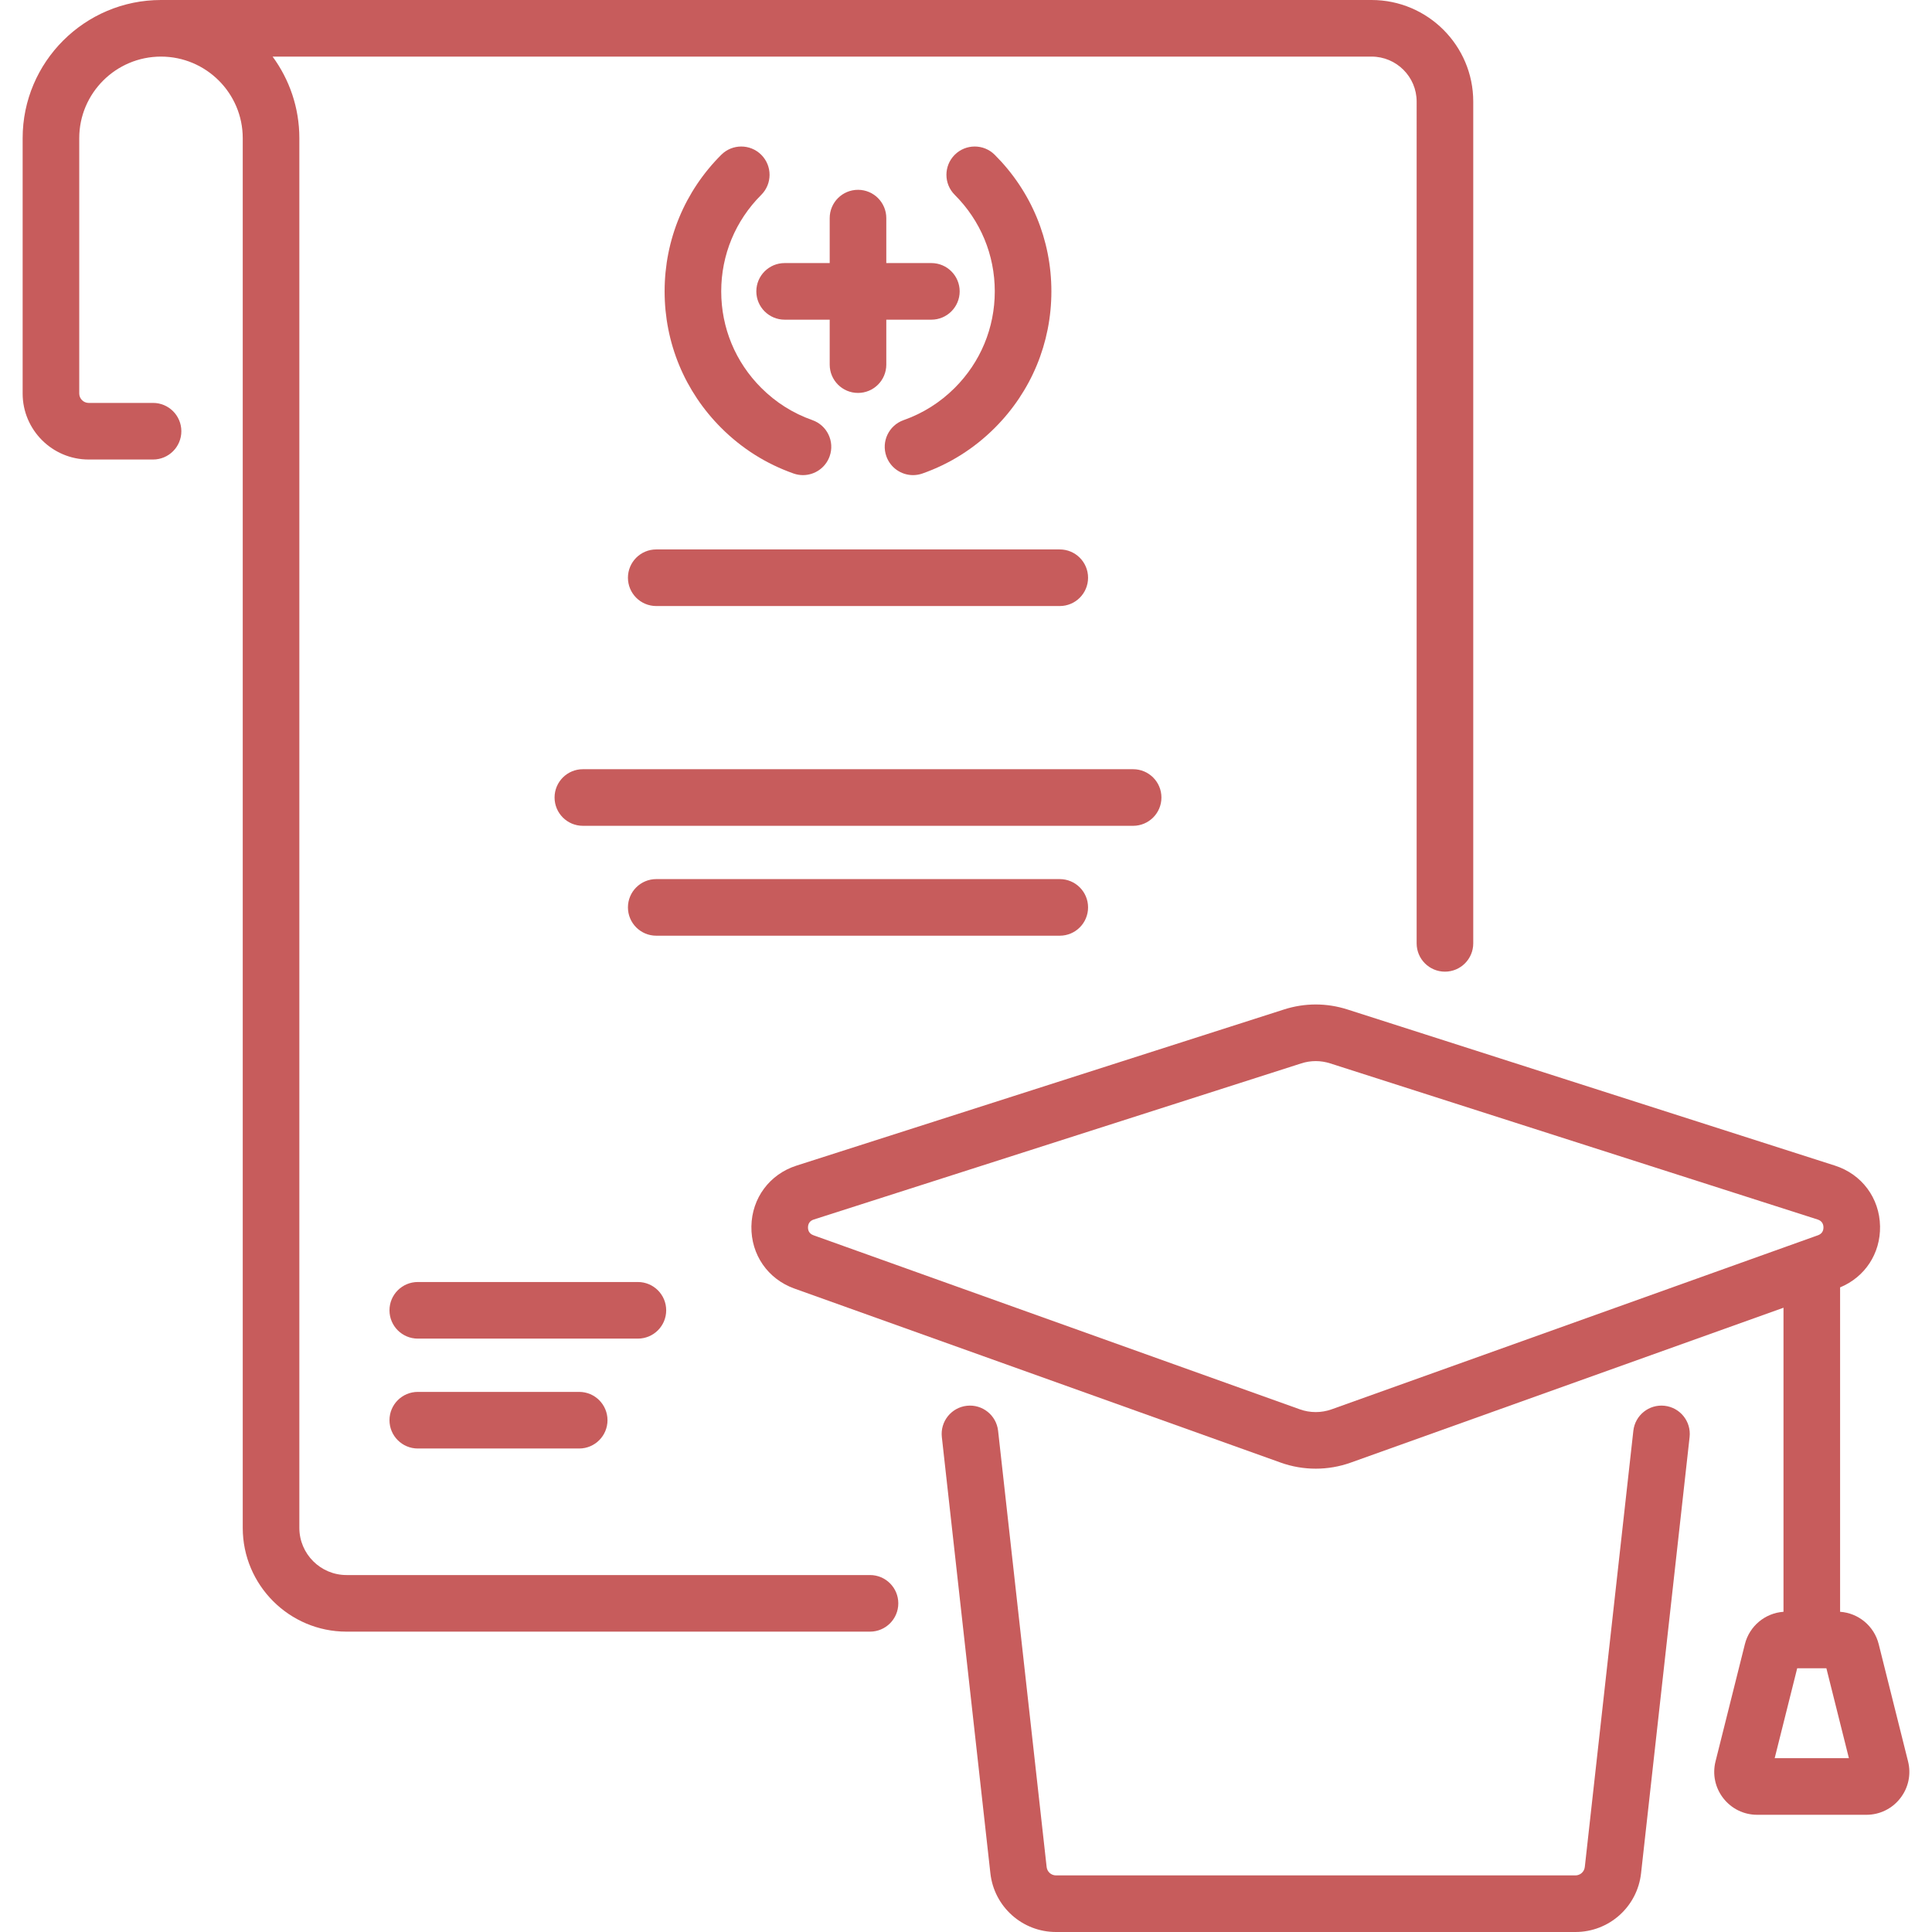 <?xml version="1.0" encoding="UTF-8"?> <svg xmlns="http://www.w3.org/2000/svg" xmlns:xlink="http://www.w3.org/1999/xlink" version="1.1" id="Layer_1" x="0px" y="0px" viewBox="0 0 511.999 511.999" style="enable-background:new 0 0 511.999 511.999;" xml:space="preserve"><g><g><g><path d="M110.717,368.867c-4.142,0-7.5,3.358-7.5,7.5c0,4.142,3.358,7.5,7.5,7.5h42.776c4.142,0,7.5-3.358,7.5-7.5 c0-4.142-3.358-7.5-7.5-7.5H110.717z" fill="#000000" style="fill: rgb(199, 92, 92);"></path><path d="M288.348,240.469c0-4.142-3.358-7.5-7.5-7.5H173.909c-4.142,0-7.5,3.358-7.5,7.5c0,4.142,3.358,7.5,7.5,7.5h106.939 C284.99,247.969,288.348,244.611,288.348,240.469z" fill="#000000" style="fill: rgb(199, 92, 92);"></path><path d="M230.559,417.402H91.83c-6.893,0-12.5-5.607-12.5-12.5V36.621c0-8.08-2.634-15.558-7.089-21.621h291.241 c6.585,0,11.943,5.345,11.943,11.914V250c0,4.142,3.358,7.5,7.5,7.5c4.142,0,7.5-3.358,7.5-7.5V26.914 C390.426,12.074,378.339,0,363.483,0H42.665C22.448,0,6,16.428,6,36.621v67.656c0,9.649,7.851,17.5,17.5,17.5h17.06 c4.142,0,7.5-3.358,7.5-7.5c0-4.142-3.358-7.5-7.5-7.5H23.5c-1.378,0-2.5-1.122-2.5-2.5V36.621C21,24.699,30.719,15,42.665,15 c11.946,0,21.665,9.699,21.665,21.621v368.281c0,15.164,12.336,27.5,27.5,27.5h138.729c4.142,0,7.5-3.358,7.5-7.5 C238.059,420.76,234.701,417.402,230.559,417.402z" fill="#000000" style="fill: rgb(199, 92, 92);"></path><path d="M307.791,211.348c0-4.142-3.358-7.5-7.5-7.5H154.465c-4.142,0-7.5,3.358-7.5,7.5c0,4.142,3.358,7.5,7.5,7.5h145.826 C304.433,218.848,307.791,215.49,307.791,211.348z" fill="#000000" style="fill: rgb(199, 92, 92);"></path><path d="M176.548,347.246c0-4.142-3.358-7.5-7.5-7.5h-58.331c-4.142,0-7.5,3.358-7.5,7.5c0,4.142,3.358,7.5,7.5,7.5h58.331 C173.19,354.746,176.548,351.388,176.548,347.246z" fill="#000000" style="fill: rgb(199, 92, 92);"></path><path d="M441.137,372.546c-4.123-0.46-7.826,2.507-8.284,6.625l-12.865,115.605c-0.141,1.268-1.209,2.224-2.484,2.224h-137.65 c-1.275,0-2.344-0.956-2.485-2.224L264.505,379.17c-0.458-4.117-4.167-7.085-8.284-6.625c-4.117,0.458-7.082,4.167-6.624,8.284 l12.865,115.606c0.988,8.873,8.465,15.564,17.393,15.564h137.65c8.928,0,16.405-6.691,17.392-15.564l12.865-115.605 C448.219,376.713,445.254,373.004,441.137,372.546z" fill="#000000" style="fill: rgb(199, 92, 92);"></path><path d="M505.654,466.792l-7.777-31.062c-1.203-4.81-5.347-8.245-10.233-8.591v-85.97c6.58-2.719,10.707-8.976,10.586-16.174 c-0.126-7.492-4.819-13.809-11.955-16.095l-129.207-41.384c-5.487-1.757-11.289-1.758-16.777,0L211.083,308.9 c-7.136,2.285-11.829,8.603-11.955,16.095c-0.126,7.491,4.351,13.964,11.406,16.489l128.879,46.126 c5.975,2.138,12.557,2.137,18.533,0l114.698-41.05v80.579c-4.885,0.345-9.029,3.78-10.234,8.59l-7.778,31.063 c-0.857,3.424-0.102,6.983,2.069,9.765c2.173,2.784,5.446,4.381,8.979,4.381h28.926c3.534,0,6.807-1.597,8.98-4.382 C505.758,473.773,506.511,470.214,505.654,466.792z M352.892,373.486c-2.716,0.973-5.708,0.973-8.424,0L215.589,327.36 c-1.231-0.44-1.474-1.392-1.462-2.113c0.012-0.721,0.288-1.665,1.532-2.063L344.867,281.8c1.247-0.399,2.529-0.599,3.812-0.599 c1.283,0,2.565,0.2,3.813,0.599L481.7,323.185c1.244,0.398,1.52,1.342,1.532,2.063c0.012,0.721-0.232,1.673-1.462,2.113 L352.892,373.486z M470.308,465.938l5.966-23.828h7.737l5.966,23.828H470.308z" fill="#000000" style="fill: rgb(199, 92, 92);"></path><path d="M166.409,153.105c0,4.142,3.358,7.5,7.5,7.5h106.939c4.142,0,7.5-3.358,7.5-7.5c0-4.142-3.358-7.5-7.5-7.5H173.909 C169.767,145.605,166.409,148.963,166.409,153.105z" fill="#000000" style="fill: rgb(199, 92, 92);"></path><path d="M263.626,77.215c0,9.663-3.77,18.747-10.613,25.581c-3.87,3.864-8.427,6.737-13.544,8.54 c-3.907,1.376-5.958,5.659-4.582,9.566c1.086,3.083,3.981,5.01,7.074,5.01c0.827,0,1.667-0.138,2.492-0.428 c7.246-2.552,13.691-6.614,19.159-12.074c9.682-9.667,15.015-22.522,15.015-36.195c0-13.673-5.332-26.527-15.015-36.195 c-2.932-2.926-7.681-2.922-10.607,0.008c-2.926,2.931-2.923,7.68,0.008,10.607C259.857,58.469,263.626,67.553,263.626,77.215z" fill="#000000" style="fill: rgb(199, 92, 92);"></path><path d="M227.378,50.302c-4.142,0-7.5,3.358-7.5,7.5v11.914h-11.943c-4.142,0-7.5,3.358-7.5,7.5c0,4.142,3.358,7.5,7.5,7.5 h11.943V96.63c0,4.142,3.358,7.5,7.5,7.5c4.142,0,7.5-3.358,7.5-7.5V84.716h11.944c4.142,0,7.5-3.358,7.5-7.5 c0-4.142-3.358-7.5-7.5-7.5h-11.944V57.802C234.878,53.66,231.52,50.302,227.378,50.302z" fill="#000000" style="fill: rgb(199, 92, 92);"></path><path d="M191.144,41.021c-9.682,9.667-15.014,22.521-15.014,36.194c0,13.673,5.332,26.528,15.015,36.196 c5.469,5.46,11.914,9.521,19.159,12.073c0.824,0.29,1.665,0.428,2.491,0.428c3.093,0,5.989-1.928,7.074-5.011 c1.376-3.907-0.676-8.189-4.583-9.565c-5.116-1.801-9.672-4.674-13.543-8.539c-6.844-6.833-10.613-15.918-10.613-25.581 c0-9.662,3.769-18.747,10.613-25.58c2.931-2.926,2.935-7.675,0.008-10.606C198.824,38.099,194.075,38.094,191.144,41.021z" fill="#000000" style="fill: rgb(199, 92, 92);"></path></g></g></g></svg> 